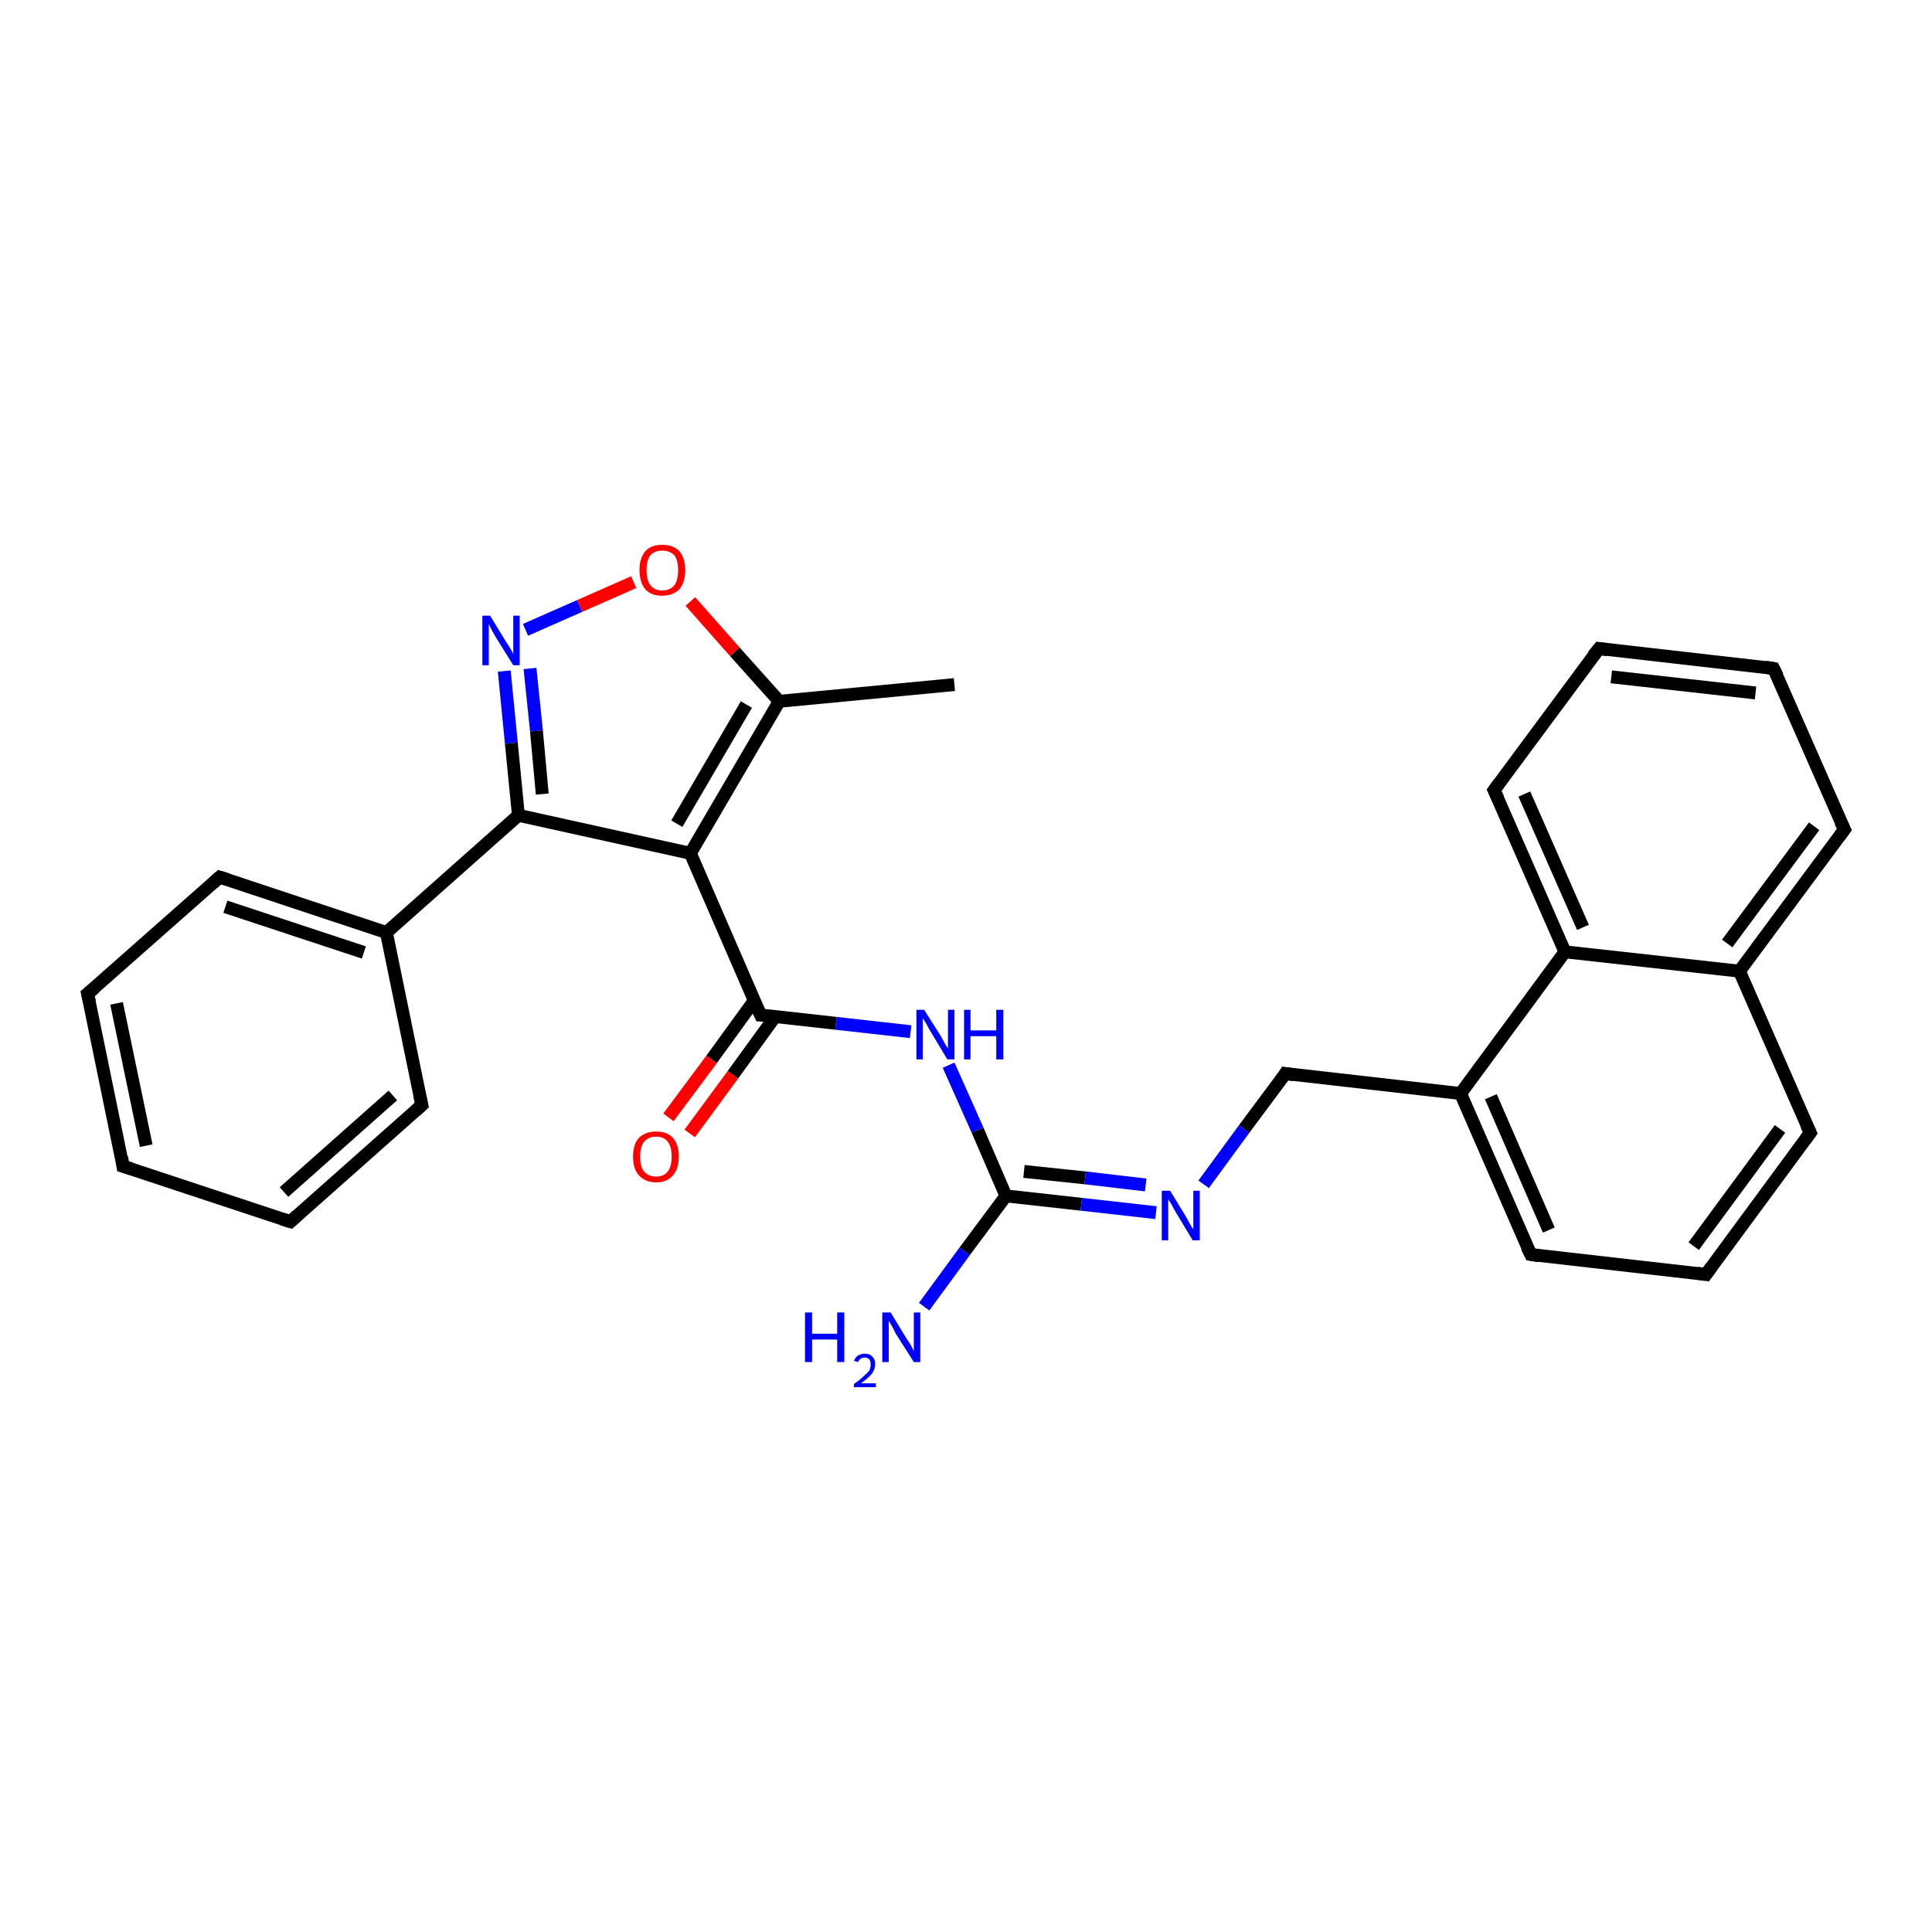 <?xml version='1.0' encoding='iso-8859-1'?>
<svg version='1.1' baseProfile='full'
              xmlns='http://www.w3.org/2000/svg'
                      xmlns:rdkit='http://www.rdkit.org/xml'
                      xmlns:xlink='http://www.w3.org/1999/xlink'
                  xml:space='preserve'
width='300px' height='300px' viewBox='0 0 300 300'>
<!-- END OF HEADER -->
<rect style='opacity:1.0;fill:#FFFFFF;stroke:none' width='300.0' height='300.0' x='0.0' y='0.0'> </rect>
<path class='bond-0 atom-0 atom-1' d='M 148.2,106.3 L 121.0,108.9' style='fill:none;fill-rule:evenodd;stroke:#000000;stroke-width:2.0px;stroke-linecap:butt;stroke-linejoin:miter;stroke-opacity:1' />
<path class='bond-1 atom-1 atom-2' d='M 121.0,108.9 L 114.1,101.2' style='fill:none;fill-rule:evenodd;stroke:#000000;stroke-width:2.0px;stroke-linecap:butt;stroke-linejoin:miter;stroke-opacity:1' />
<path class='bond-1 atom-1 atom-2' d='M 114.1,101.2 L 107.2,93.4' style='fill:none;fill-rule:evenodd;stroke:#FF0000;stroke-width:2.0px;stroke-linecap:butt;stroke-linejoin:miter;stroke-opacity:1' />
<path class='bond-2 atom-2 atom-3' d='M 98.4,90.4 L 90.0,94.1' style='fill:none;fill-rule:evenodd;stroke:#FF0000;stroke-width:2.0px;stroke-linecap:butt;stroke-linejoin:miter;stroke-opacity:1' />
<path class='bond-2 atom-2 atom-3' d='M 90.0,94.1 L 81.6,97.8' style='fill:none;fill-rule:evenodd;stroke:#0000FF;stroke-width:2.0px;stroke-linecap:butt;stroke-linejoin:miter;stroke-opacity:1' />
<path class='bond-3 atom-3 atom-4' d='M 78.3,104.2 L 79.4,115.4' style='fill:none;fill-rule:evenodd;stroke:#0000FF;stroke-width:2.0px;stroke-linecap:butt;stroke-linejoin:miter;stroke-opacity:1' />
<path class='bond-3 atom-3 atom-4' d='M 79.4,115.4 L 80.5,126.6' style='fill:none;fill-rule:evenodd;stroke:#000000;stroke-width:2.0px;stroke-linecap:butt;stroke-linejoin:miter;stroke-opacity:1' />
<path class='bond-3 atom-3 atom-4' d='M 82.3,103.8 L 83.3,113.5' style='fill:none;fill-rule:evenodd;stroke:#0000FF;stroke-width:2.0px;stroke-linecap:butt;stroke-linejoin:miter;stroke-opacity:1' />
<path class='bond-3 atom-3 atom-4' d='M 83.3,113.5 L 84.2,123.3' style='fill:none;fill-rule:evenodd;stroke:#000000;stroke-width:2.0px;stroke-linecap:butt;stroke-linejoin:miter;stroke-opacity:1' />
<path class='bond-4 atom-4 atom-5' d='M 80.5,126.6 L 107.2,132.5' style='fill:none;fill-rule:evenodd;stroke:#000000;stroke-width:2.0px;stroke-linecap:butt;stroke-linejoin:miter;stroke-opacity:1' />
<path class='bond-5 atom-5 atom-6' d='M 107.2,132.5 L 118.1,157.6' style='fill:none;fill-rule:evenodd;stroke:#000000;stroke-width:2.0px;stroke-linecap:butt;stroke-linejoin:miter;stroke-opacity:1' />
<path class='bond-6 atom-6 atom-7' d='M 117.1,155.4 L 110.5,164.5' style='fill:none;fill-rule:evenodd;stroke:#000000;stroke-width:2.0px;stroke-linecap:butt;stroke-linejoin:miter;stroke-opacity:1' />
<path class='bond-6 atom-6 atom-7' d='M 110.5,164.5 L 103.8,173.5' style='fill:none;fill-rule:evenodd;stroke:#FF0000;stroke-width:2.0px;stroke-linecap:butt;stroke-linejoin:miter;stroke-opacity:1' />
<path class='bond-6 atom-6 atom-7' d='M 120.4,157.8 L 113.8,166.9' style='fill:none;fill-rule:evenodd;stroke:#000000;stroke-width:2.0px;stroke-linecap:butt;stroke-linejoin:miter;stroke-opacity:1' />
<path class='bond-6 atom-6 atom-7' d='M 113.8,166.9 L 107.1,176.0' style='fill:none;fill-rule:evenodd;stroke:#FF0000;stroke-width:2.0px;stroke-linecap:butt;stroke-linejoin:miter;stroke-opacity:1' />
<path class='bond-7 atom-6 atom-8' d='M 118.1,157.6 L 129.8,158.9' style='fill:none;fill-rule:evenodd;stroke:#000000;stroke-width:2.0px;stroke-linecap:butt;stroke-linejoin:miter;stroke-opacity:1' />
<path class='bond-7 atom-6 atom-8' d='M 129.8,158.9 L 141.4,160.2' style='fill:none;fill-rule:evenodd;stroke:#0000FF;stroke-width:2.0px;stroke-linecap:butt;stroke-linejoin:miter;stroke-opacity:1' />
<path class='bond-8 atom-8 atom-9' d='M 147.3,165.4 L 151.8,175.5' style='fill:none;fill-rule:evenodd;stroke:#0000FF;stroke-width:2.0px;stroke-linecap:butt;stroke-linejoin:miter;stroke-opacity:1' />
<path class='bond-8 atom-8 atom-9' d='M 151.8,175.5 L 156.2,185.7' style='fill:none;fill-rule:evenodd;stroke:#000000;stroke-width:2.0px;stroke-linecap:butt;stroke-linejoin:miter;stroke-opacity:1' />
<path class='bond-9 atom-9 atom-10' d='M 156.2,185.7 L 149.8,194.3' style='fill:none;fill-rule:evenodd;stroke:#000000;stroke-width:2.0px;stroke-linecap:butt;stroke-linejoin:miter;stroke-opacity:1' />
<path class='bond-9 atom-9 atom-10' d='M 149.8,194.3 L 143.5,202.9' style='fill:none;fill-rule:evenodd;stroke:#0000FF;stroke-width:2.0px;stroke-linecap:butt;stroke-linejoin:miter;stroke-opacity:1' />
<path class='bond-10 atom-9 atom-11' d='M 156.2,185.7 L 167.9,187.0' style='fill:none;fill-rule:evenodd;stroke:#000000;stroke-width:2.0px;stroke-linecap:butt;stroke-linejoin:miter;stroke-opacity:1' />
<path class='bond-10 atom-9 atom-11' d='M 167.9,187.0 L 179.5,188.3' style='fill:none;fill-rule:evenodd;stroke:#0000FF;stroke-width:2.0px;stroke-linecap:butt;stroke-linejoin:miter;stroke-opacity:1' />
<path class='bond-10 atom-9 atom-11' d='M 159.0,181.9 L 168.5,182.9' style='fill:none;fill-rule:evenodd;stroke:#000000;stroke-width:2.0px;stroke-linecap:butt;stroke-linejoin:miter;stroke-opacity:1' />
<path class='bond-10 atom-9 atom-11' d='M 168.5,182.9 L 177.9,184.0' style='fill:none;fill-rule:evenodd;stroke:#0000FF;stroke-width:2.0px;stroke-linecap:butt;stroke-linejoin:miter;stroke-opacity:1' />
<path class='bond-11 atom-11 atom-12' d='M 186.9,183.9 L 193.2,175.3' style='fill:none;fill-rule:evenodd;stroke:#0000FF;stroke-width:2.0px;stroke-linecap:butt;stroke-linejoin:miter;stroke-opacity:1' />
<path class='bond-11 atom-11 atom-12' d='M 193.2,175.3 L 199.6,166.7' style='fill:none;fill-rule:evenodd;stroke:#000000;stroke-width:2.0px;stroke-linecap:butt;stroke-linejoin:miter;stroke-opacity:1' />
<path class='bond-12 atom-12 atom-13' d='M 199.6,166.7 L 226.8,169.8' style='fill:none;fill-rule:evenodd;stroke:#000000;stroke-width:2.0px;stroke-linecap:butt;stroke-linejoin:miter;stroke-opacity:1' />
<path class='bond-13 atom-13 atom-14' d='M 226.8,169.8 L 237.7,194.8' style='fill:none;fill-rule:evenodd;stroke:#000000;stroke-width:2.0px;stroke-linecap:butt;stroke-linejoin:miter;stroke-opacity:1' />
<path class='bond-13 atom-13 atom-14' d='M 231.5,170.3 L 240.5,191.0' style='fill:none;fill-rule:evenodd;stroke:#000000;stroke-width:2.0px;stroke-linecap:butt;stroke-linejoin:miter;stroke-opacity:1' />
<path class='bond-14 atom-14 atom-15' d='M 237.7,194.8 L 264.9,197.9' style='fill:none;fill-rule:evenodd;stroke:#000000;stroke-width:2.0px;stroke-linecap:butt;stroke-linejoin:miter;stroke-opacity:1' />
<path class='bond-15 atom-15 atom-16' d='M 264.9,197.9 L 281.1,175.9' style='fill:none;fill-rule:evenodd;stroke:#000000;stroke-width:2.0px;stroke-linecap:butt;stroke-linejoin:miter;stroke-opacity:1' />
<path class='bond-15 atom-15 atom-16' d='M 263.0,193.5 L 276.4,175.3' style='fill:none;fill-rule:evenodd;stroke:#000000;stroke-width:2.0px;stroke-linecap:butt;stroke-linejoin:miter;stroke-opacity:1' />
<path class='bond-16 atom-16 atom-17' d='M 281.1,175.9 L 270.1,150.8' style='fill:none;fill-rule:evenodd;stroke:#000000;stroke-width:2.0px;stroke-linecap:butt;stroke-linejoin:miter;stroke-opacity:1' />
<path class='bond-17 atom-17 atom-18' d='M 270.1,150.8 L 286.4,128.8' style='fill:none;fill-rule:evenodd;stroke:#000000;stroke-width:2.0px;stroke-linecap:butt;stroke-linejoin:miter;stroke-opacity:1' />
<path class='bond-17 atom-17 atom-18' d='M 268.2,146.5 L 281.7,128.3' style='fill:none;fill-rule:evenodd;stroke:#000000;stroke-width:2.0px;stroke-linecap:butt;stroke-linejoin:miter;stroke-opacity:1' />
<path class='bond-18 atom-18 atom-19' d='M 286.4,128.8 L 275.4,103.8' style='fill:none;fill-rule:evenodd;stroke:#000000;stroke-width:2.0px;stroke-linecap:butt;stroke-linejoin:miter;stroke-opacity:1' />
<path class='bond-19 atom-19 atom-20' d='M 275.4,103.8 L 248.3,100.7' style='fill:none;fill-rule:evenodd;stroke:#000000;stroke-width:2.0px;stroke-linecap:butt;stroke-linejoin:miter;stroke-opacity:1' />
<path class='bond-19 atom-19 atom-20' d='M 272.6,107.6 L 250.2,105.1' style='fill:none;fill-rule:evenodd;stroke:#000000;stroke-width:2.0px;stroke-linecap:butt;stroke-linejoin:miter;stroke-opacity:1' />
<path class='bond-20 atom-20 atom-21' d='M 248.3,100.7 L 232.0,122.7' style='fill:none;fill-rule:evenodd;stroke:#000000;stroke-width:2.0px;stroke-linecap:butt;stroke-linejoin:miter;stroke-opacity:1' />
<path class='bond-21 atom-21 atom-22' d='M 232.0,122.7 L 243.0,147.8' style='fill:none;fill-rule:evenodd;stroke:#000000;stroke-width:2.0px;stroke-linecap:butt;stroke-linejoin:miter;stroke-opacity:1' />
<path class='bond-21 atom-21 atom-22' d='M 236.7,123.3 L 245.8,144.0' style='fill:none;fill-rule:evenodd;stroke:#000000;stroke-width:2.0px;stroke-linecap:butt;stroke-linejoin:miter;stroke-opacity:1' />
<path class='bond-22 atom-4 atom-23' d='M 80.5,126.6 L 60.0,144.8' style='fill:none;fill-rule:evenodd;stroke:#000000;stroke-width:2.0px;stroke-linecap:butt;stroke-linejoin:miter;stroke-opacity:1' />
<path class='bond-23 atom-23 atom-24' d='M 60.0,144.8 L 34.1,136.2' style='fill:none;fill-rule:evenodd;stroke:#000000;stroke-width:2.0px;stroke-linecap:butt;stroke-linejoin:miter;stroke-opacity:1' />
<path class='bond-23 atom-23 atom-24' d='M 56.5,147.9 L 35.0,140.8' style='fill:none;fill-rule:evenodd;stroke:#000000;stroke-width:2.0px;stroke-linecap:butt;stroke-linejoin:miter;stroke-opacity:1' />
<path class='bond-24 atom-24 atom-25' d='M 34.1,136.2 L 13.6,154.3' style='fill:none;fill-rule:evenodd;stroke:#000000;stroke-width:2.0px;stroke-linecap:butt;stroke-linejoin:miter;stroke-opacity:1' />
<path class='bond-25 atom-25 atom-26' d='M 13.6,154.3 L 19.1,181.1' style='fill:none;fill-rule:evenodd;stroke:#000000;stroke-width:2.0px;stroke-linecap:butt;stroke-linejoin:miter;stroke-opacity:1' />
<path class='bond-25 atom-25 atom-26' d='M 18.1,155.8 L 22.7,177.9' style='fill:none;fill-rule:evenodd;stroke:#000000;stroke-width:2.0px;stroke-linecap:butt;stroke-linejoin:miter;stroke-opacity:1' />
<path class='bond-26 atom-26 atom-27' d='M 19.1,181.1 L 45.1,189.7' style='fill:none;fill-rule:evenodd;stroke:#000000;stroke-width:2.0px;stroke-linecap:butt;stroke-linejoin:miter;stroke-opacity:1' />
<path class='bond-27 atom-27 atom-28' d='M 45.1,189.7 L 65.5,171.6' style='fill:none;fill-rule:evenodd;stroke:#000000;stroke-width:2.0px;stroke-linecap:butt;stroke-linejoin:miter;stroke-opacity:1' />
<path class='bond-27 atom-27 atom-28' d='M 44.1,185.1 L 61.0,170.1' style='fill:none;fill-rule:evenodd;stroke:#000000;stroke-width:2.0px;stroke-linecap:butt;stroke-linejoin:miter;stroke-opacity:1' />
<path class='bond-28 atom-5 atom-1' d='M 107.2,132.5 L 121.0,108.9' style='fill:none;fill-rule:evenodd;stroke:#000000;stroke-width:2.0px;stroke-linecap:butt;stroke-linejoin:miter;stroke-opacity:1' />
<path class='bond-28 atom-5 atom-1' d='M 105.1,127.9 L 115.9,109.4' style='fill:none;fill-rule:evenodd;stroke:#000000;stroke-width:2.0px;stroke-linecap:butt;stroke-linejoin:miter;stroke-opacity:1' />
<path class='bond-29 atom-22 atom-13' d='M 243.0,147.8 L 226.8,169.8' style='fill:none;fill-rule:evenodd;stroke:#000000;stroke-width:2.0px;stroke-linecap:butt;stroke-linejoin:miter;stroke-opacity:1' />
<path class='bond-30 atom-28 atom-23' d='M 65.5,171.6 L 60.0,144.8' style='fill:none;fill-rule:evenodd;stroke:#000000;stroke-width:2.0px;stroke-linecap:butt;stroke-linejoin:miter;stroke-opacity:1' />
<path class='bond-31 atom-22 atom-17' d='M 243.0,147.8 L 270.1,150.8' style='fill:none;fill-rule:evenodd;stroke:#000000;stroke-width:2.0px;stroke-linecap:butt;stroke-linejoin:miter;stroke-opacity:1' />
<path d='M 117.5,156.3 L 118.1,157.6 L 118.7,157.6' style='fill:none;stroke:#000000;stroke-width:2.0px;stroke-linecap:butt;stroke-linejoin:miter;stroke-opacity:1;' />
<path d='M 199.3,167.2 L 199.6,166.7 L 200.9,166.9' style='fill:none;stroke:#000000;stroke-width:2.0px;stroke-linecap:butt;stroke-linejoin:miter;stroke-opacity:1;' />
<path d='M 237.1,193.6 L 237.7,194.8 L 239.0,195.0' style='fill:none;stroke:#000000;stroke-width:2.0px;stroke-linecap:butt;stroke-linejoin:miter;stroke-opacity:1;' />
<path d='M 263.5,197.7 L 264.9,197.9 L 265.7,196.8' style='fill:none;stroke:#000000;stroke-width:2.0px;stroke-linecap:butt;stroke-linejoin:miter;stroke-opacity:1;' />
<path d='M 280.3,177.0 L 281.1,175.9 L 280.5,174.6' style='fill:none;stroke:#000000;stroke-width:2.0px;stroke-linecap:butt;stroke-linejoin:miter;stroke-opacity:1;' />
<path d='M 285.6,129.9 L 286.4,128.8 L 285.8,127.6' style='fill:none;stroke:#000000;stroke-width:2.0px;stroke-linecap:butt;stroke-linejoin:miter;stroke-opacity:1;' />
<path d='M 276.0,105.0 L 275.4,103.8 L 274.1,103.6' style='fill:none;stroke:#000000;stroke-width:2.0px;stroke-linecap:butt;stroke-linejoin:miter;stroke-opacity:1;' />
<path d='M 249.6,100.9 L 248.3,100.7 L 247.4,101.8' style='fill:none;stroke:#000000;stroke-width:2.0px;stroke-linecap:butt;stroke-linejoin:miter;stroke-opacity:1;' />
<path d='M 232.8,121.6 L 232.0,122.7 L 232.6,124.0' style='fill:none;stroke:#000000;stroke-width:2.0px;stroke-linecap:butt;stroke-linejoin:miter;stroke-opacity:1;' />
<path d='M 35.4,136.6 L 34.1,136.2 L 33.1,137.1' style='fill:none;stroke:#000000;stroke-width:2.0px;stroke-linecap:butt;stroke-linejoin:miter;stroke-opacity:1;' />
<path d='M 14.7,153.4 L 13.6,154.3 L 13.9,155.6' style='fill:none;stroke:#000000;stroke-width:2.0px;stroke-linecap:butt;stroke-linejoin:miter;stroke-opacity:1;' />
<path d='M 18.9,179.7 L 19.1,181.1 L 20.4,181.5' style='fill:none;stroke:#000000;stroke-width:2.0px;stroke-linecap:butt;stroke-linejoin:miter;stroke-opacity:1;' />
<path d='M 43.8,189.3 L 45.1,189.7 L 46.1,188.8' style='fill:none;stroke:#000000;stroke-width:2.0px;stroke-linecap:butt;stroke-linejoin:miter;stroke-opacity:1;' />
<path d='M 64.5,172.5 L 65.5,171.6 L 65.2,170.2' style='fill:none;stroke:#000000;stroke-width:2.0px;stroke-linecap:butt;stroke-linejoin:miter;stroke-opacity:1;' />
<path class='atom-2' d='M 99.3 88.5
Q 99.3 86.7, 100.2 85.6
Q 101.1 84.6, 102.8 84.6
Q 104.6 84.6, 105.5 85.6
Q 106.4 86.7, 106.4 88.5
Q 106.4 90.4, 105.5 91.5
Q 104.5 92.5, 102.8 92.5
Q 101.1 92.5, 100.2 91.5
Q 99.3 90.4, 99.3 88.5
M 102.8 91.7
Q 104.0 91.7, 104.7 90.9
Q 105.3 90.1, 105.3 88.5
Q 105.3 87.0, 104.7 86.2
Q 104.0 85.5, 102.8 85.5
Q 101.7 85.5, 101.0 86.2
Q 100.4 87.0, 100.4 88.5
Q 100.4 90.1, 101.0 90.9
Q 101.7 91.7, 102.8 91.7
' fill='#FF0000'/>
<path class='atom-3' d='M 76.1 95.6
L 78.6 99.7
Q 78.9 100.1, 79.3 100.8
Q 79.7 101.5, 79.7 101.6
L 79.7 95.6
L 80.7 95.6
L 80.7 103.3
L 79.7 103.3
L 76.9 98.8
Q 76.6 98.3, 76.3 97.7
Q 76.0 97.1, 75.9 96.9
L 75.9 103.3
L 74.9 103.3
L 74.9 95.6
L 76.1 95.6
' fill='#0000FF'/>
<path class='atom-7' d='M 98.3 179.6
Q 98.3 177.7, 99.2 176.7
Q 100.2 175.7, 101.9 175.7
Q 103.6 175.7, 104.5 176.7
Q 105.4 177.7, 105.4 179.6
Q 105.4 181.5, 104.5 182.5
Q 103.6 183.6, 101.9 183.6
Q 100.2 183.6, 99.2 182.5
Q 98.3 181.5, 98.3 179.6
M 101.9 182.7
Q 103.1 182.7, 103.7 181.9
Q 104.3 181.1, 104.3 179.6
Q 104.3 178.1, 103.7 177.3
Q 103.1 176.5, 101.9 176.5
Q 100.7 176.5, 100.0 177.3
Q 99.4 178.1, 99.4 179.6
Q 99.4 181.2, 100.0 181.9
Q 100.7 182.7, 101.9 182.7
' fill='#FF0000'/>
<path class='atom-8' d='M 143.5 156.8
L 146.1 160.9
Q 146.3 161.3, 146.7 162.0
Q 147.1 162.7, 147.2 162.8
L 147.2 156.8
L 148.2 156.8
L 148.2 164.5
L 147.1 164.5
L 144.4 160.0
Q 144.1 159.5, 143.8 158.9
Q 143.4 158.3, 143.3 158.1
L 143.3 164.5
L 142.3 164.5
L 142.3 156.8
L 143.5 156.8
' fill='#0000FF'/>
<path class='atom-8' d='M 149.7 156.8
L 150.7 156.8
L 150.7 160.0
L 154.7 160.0
L 154.7 156.8
L 155.8 156.8
L 155.8 164.5
L 154.7 164.5
L 154.7 160.9
L 150.7 160.9
L 150.7 164.5
L 149.7 164.5
L 149.7 156.8
' fill='#0000FF'/>
<path class='atom-10' d='M 125.0 203.8
L 126.1 203.8
L 126.1 207.1
L 130.0 207.1
L 130.0 203.8
L 131.1 203.8
L 131.1 211.5
L 130.0 211.5
L 130.0 208.0
L 126.1 208.0
L 126.1 211.5
L 125.0 211.5
L 125.0 203.8
' fill='#0000FF'/>
<path class='atom-10' d='M 132.6 211.3
Q 132.8 210.8, 133.2 210.5
Q 133.7 210.2, 134.3 210.2
Q 135.1 210.2, 135.5 210.7
Q 135.9 211.1, 135.9 211.8
Q 135.9 212.6, 135.4 213.3
Q 134.8 214.0, 133.7 214.8
L 136.0 214.8
L 136.0 215.4
L 132.6 215.4
L 132.6 214.9
Q 133.5 214.3, 134.1 213.7
Q 134.7 213.2, 135.0 212.8
Q 135.2 212.3, 135.2 211.9
Q 135.2 211.4, 135.0 211.1
Q 134.7 210.8, 134.3 210.8
Q 133.9 210.8, 133.6 211.0
Q 133.4 211.2, 133.2 211.5
L 132.6 211.3
' fill='#0000FF'/>
<path class='atom-10' d='M 138.3 203.8
L 140.8 207.9
Q 141.1 208.3, 141.5 209.0
Q 141.9 209.8, 141.9 209.8
L 141.9 203.8
L 142.9 203.8
L 142.9 211.5
L 141.9 211.5
L 139.1 207.1
Q 138.8 206.5, 138.5 205.9
Q 138.1 205.3, 138.0 205.1
L 138.0 211.5
L 137.0 211.5
L 137.0 203.8
L 138.3 203.8
' fill='#0000FF'/>
<path class='atom-11' d='M 181.7 184.9
L 184.2 189.0
Q 184.4 189.4, 184.8 190.1
Q 185.2 190.8, 185.3 190.9
L 185.3 184.9
L 186.3 184.9
L 186.3 192.6
L 185.2 192.6
L 182.5 188.1
Q 182.2 187.6, 181.9 187.0
Q 181.5 186.4, 181.4 186.2
L 181.4 192.6
L 180.4 192.6
L 180.4 184.9
L 181.7 184.9
' fill='#0000FF'/>
</svg>
